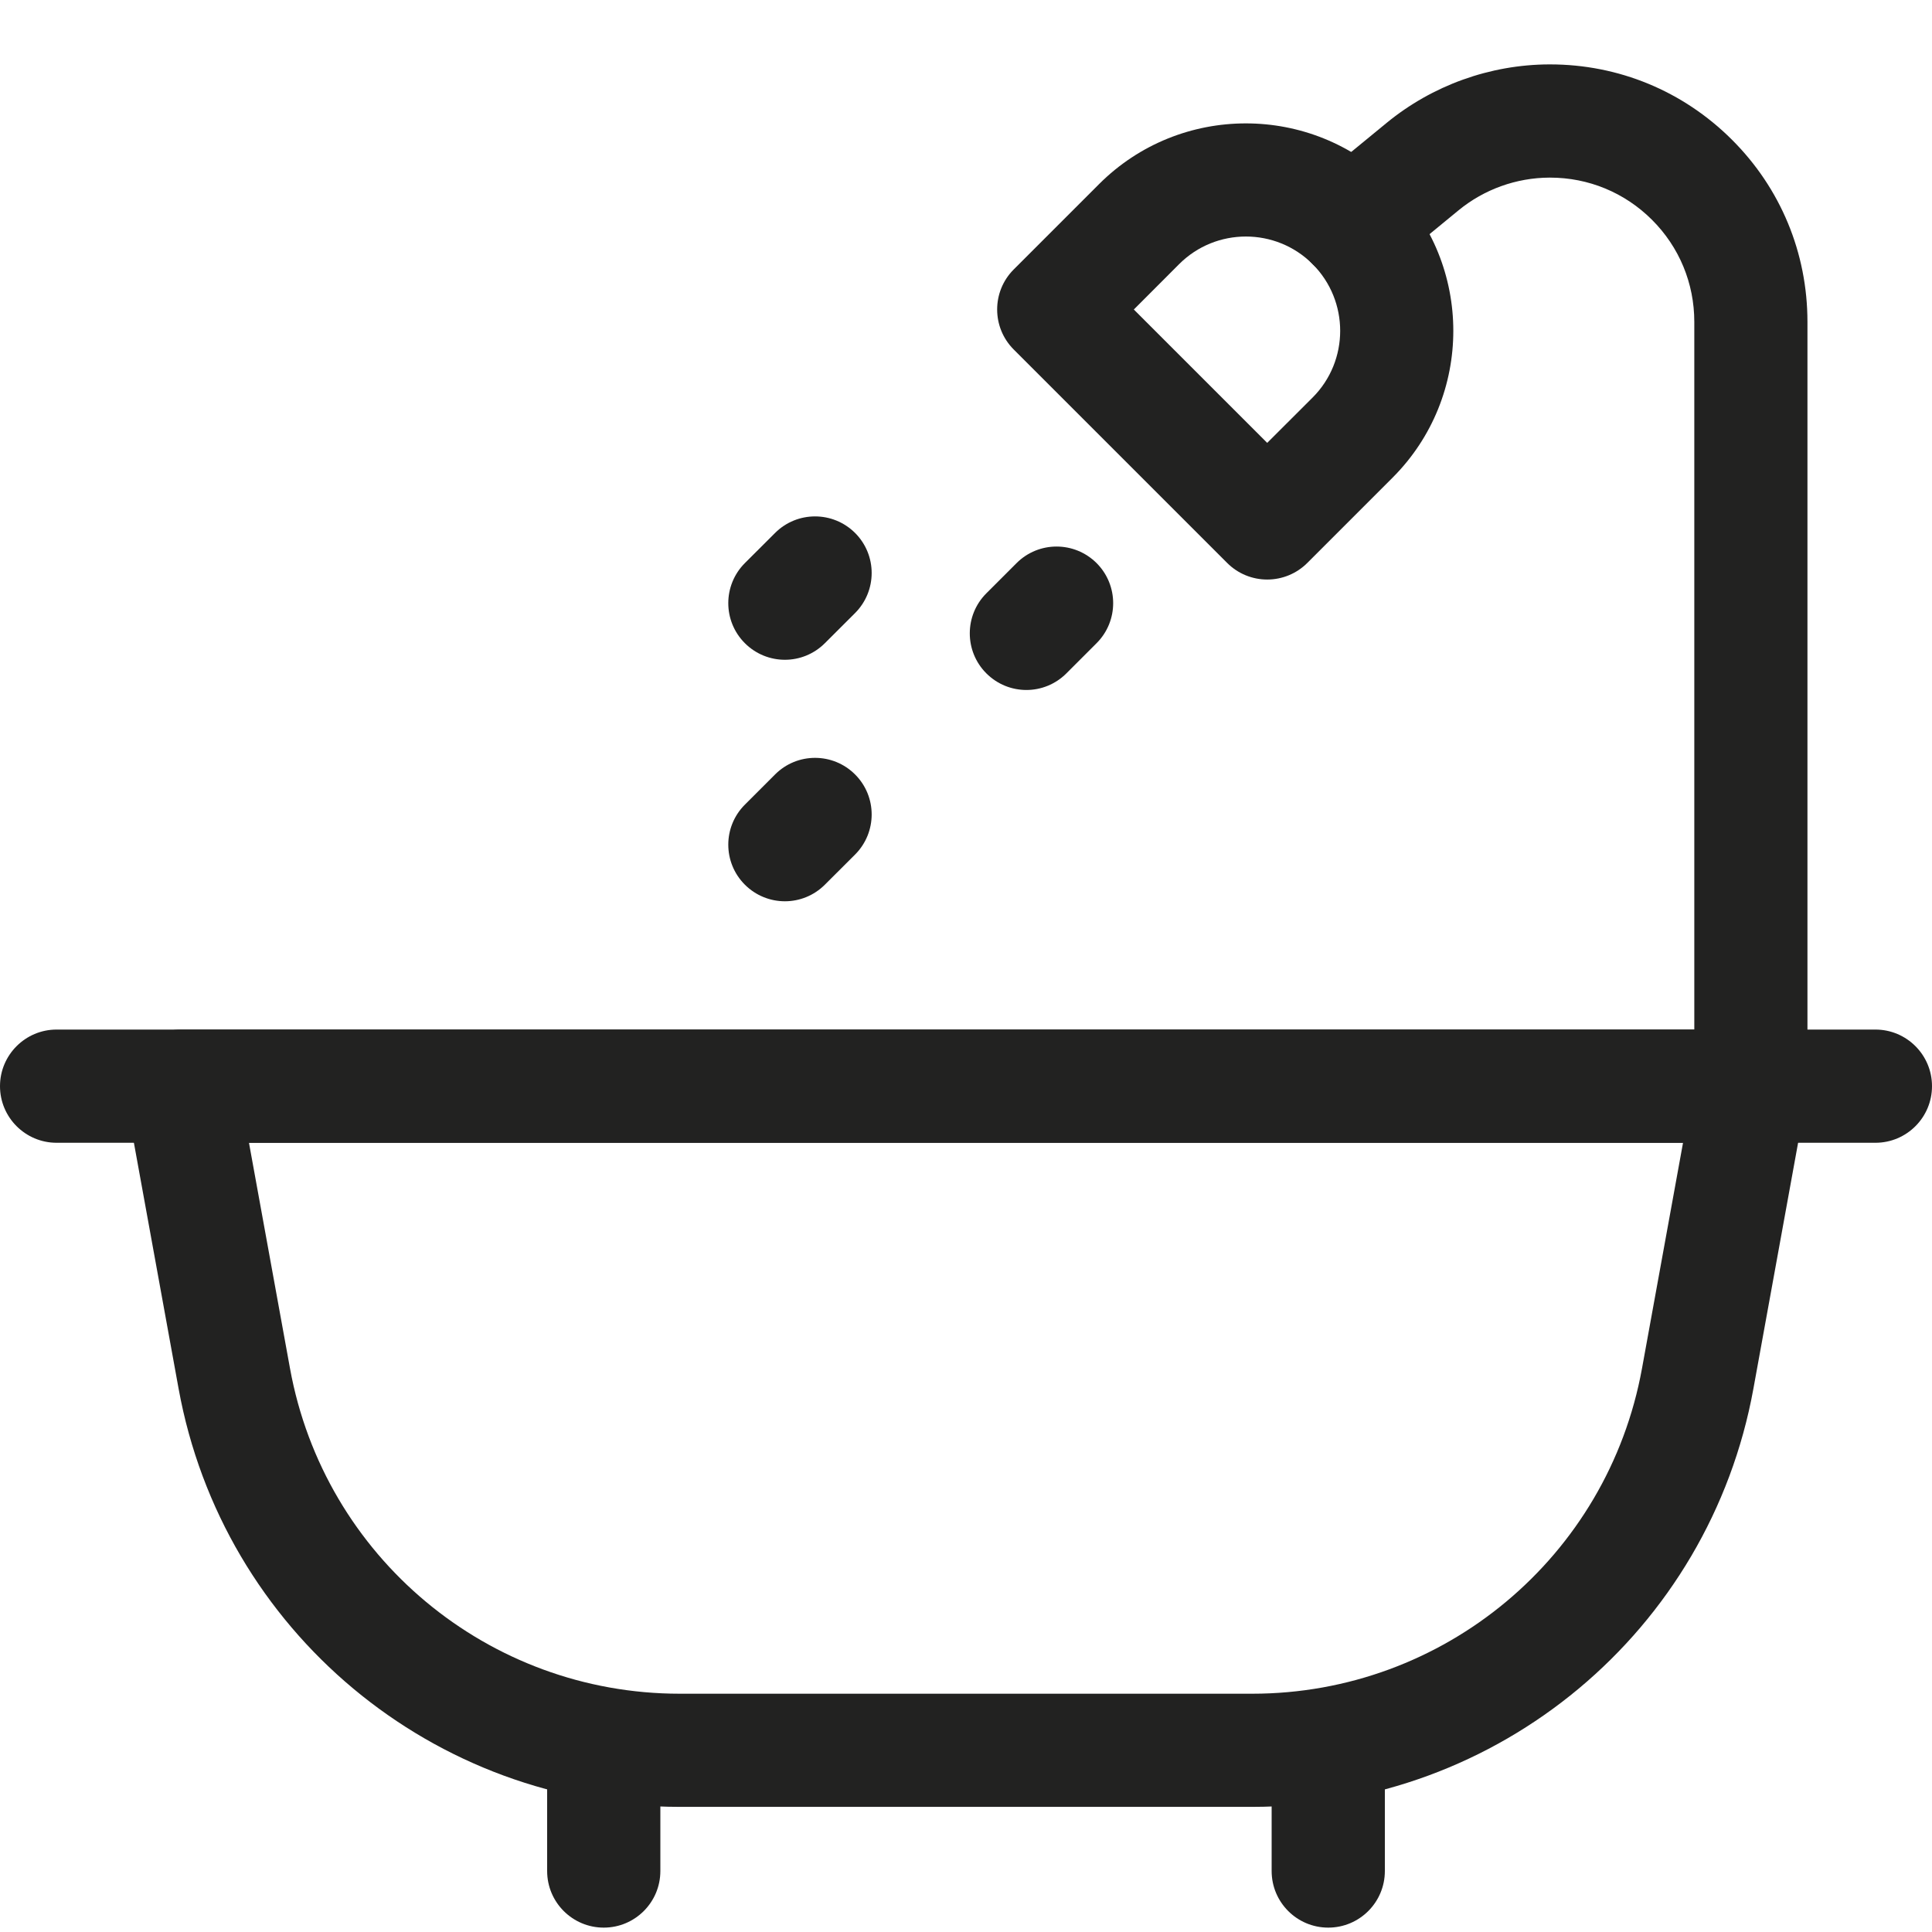 <svg width="30" height="30" viewBox="0 0 30 30" fill="none" xmlns="http://www.w3.org/2000/svg">
<path d="M9.375 29.932C8.89 29.932 8.496 29.539 8.496 29.053V27.237C8.496 26.752 8.89 26.358 9.375 26.358C9.86 26.358 10.254 26.752 10.254 27.237V29.053C10.254 29.539 9.86 29.932 9.375 29.932Z" fill="#222221"/>
<path d="M20.625 29.932C20.14 29.932 19.746 29.539 19.746 29.053V27.237C19.746 26.752 20.14 26.358 20.625 26.358C21.11 26.358 21.504 26.752 21.504 27.237V29.053C21.504 29.539 21.11 29.932 20.625 29.932Z" fill="#222221"/>
<path d="M19.444 28.057H10.556C6.73 28.057 3.457 25.326 2.773 21.562L1.948 17.023C1.901 16.767 1.971 16.503 2.138 16.303C2.305 16.103 2.552 15.987 2.812 15.987H27.188C27.448 15.987 27.695 16.103 27.862 16.303C28.029 16.503 28.099 16.767 28.052 17.023L27.227 21.562C26.543 25.326 23.27 28.057 19.444 28.057ZM3.866 17.745L4.503 21.248C5.035 24.175 7.58 26.3 10.556 26.3H19.444C22.42 26.3 24.965 24.175 25.497 21.248L26.134 17.745H3.866Z" fill="#222221"/>
<path d="M29.121 17.745H0.879C0.394 17.745 0 17.351 0 16.866C0 16.381 0.394 15.987 0.879 15.987H29.121C29.607 15.987 30 16.381 30 16.866C30 17.351 29.607 17.745 29.121 17.745Z" fill="#222221"/>
<path d="M27.188 17.745C26.702 17.745 26.309 17.351 26.309 16.866V4.998C26.309 4.398 26.075 3.834 25.65 3.411C25.227 2.99 24.666 2.758 24.069 2.758C24.066 2.758 24.063 2.758 24.06 2.758C23.546 2.76 23.045 2.94 22.648 3.266L21.561 4.159C21.185 4.466 20.631 4.412 20.323 4.036C20.016 3.661 20.07 3.107 20.445 2.8L21.533 1.907C22.242 1.326 23.136 1.004 24.052 1H24.069C25.134 1 26.135 1.414 26.89 2.166C27.649 2.921 28.066 3.927 28.066 4.998V16.866C28.066 17.351 27.673 17.745 27.188 17.745V17.745Z" fill="#222221"/>
<path d="M19.677 8.999C19.444 8.999 19.221 8.907 19.056 8.742L15.741 5.427C15.398 5.084 15.398 4.527 15.741 4.184L17.067 2.858C18.324 1.602 20.368 1.602 21.625 2.858C22.881 4.115 22.881 6.159 21.625 7.416L20.299 8.742C20.134 8.907 19.911 8.999 19.677 8.999V8.999ZM17.606 4.806L19.677 6.877L20.382 6.173C20.953 5.602 20.953 4.673 20.382 4.101C19.811 3.53 18.881 3.53 18.31 4.101L17.606 4.806Z" fill="#222221"/>
<path d="M12.188 10.245C11.963 10.245 11.738 10.159 11.566 9.987C11.223 9.644 11.223 9.088 11.566 8.744L12.035 8.276C12.378 7.933 12.934 7.933 13.278 8.276C13.621 8.619 13.621 9.175 13.278 9.519L12.809 9.987C12.637 10.159 12.412 10.245 12.188 10.245Z" fill="#222221"/>
<path d="M15.938 10.714C15.713 10.714 15.488 10.628 15.316 10.456C14.973 10.113 14.973 9.556 15.316 9.213L15.785 8.744C16.128 8.401 16.684 8.401 17.028 8.744C17.371 9.088 17.371 9.644 17.028 9.987L16.559 10.456C16.387 10.628 16.162 10.714 15.938 10.714Z" fill="#222221"/>
<path d="M12.188 13.995C11.963 13.995 11.738 13.909 11.566 13.737C11.223 13.394 11.223 12.838 11.566 12.495L12.035 12.026C12.378 11.682 12.934 11.682 13.278 12.026C13.621 12.369 13.621 12.925 13.278 13.269L12.809 13.737C12.637 13.909 12.412 13.995 12.188 13.995Z" fill="#222221"/>
</svg>
